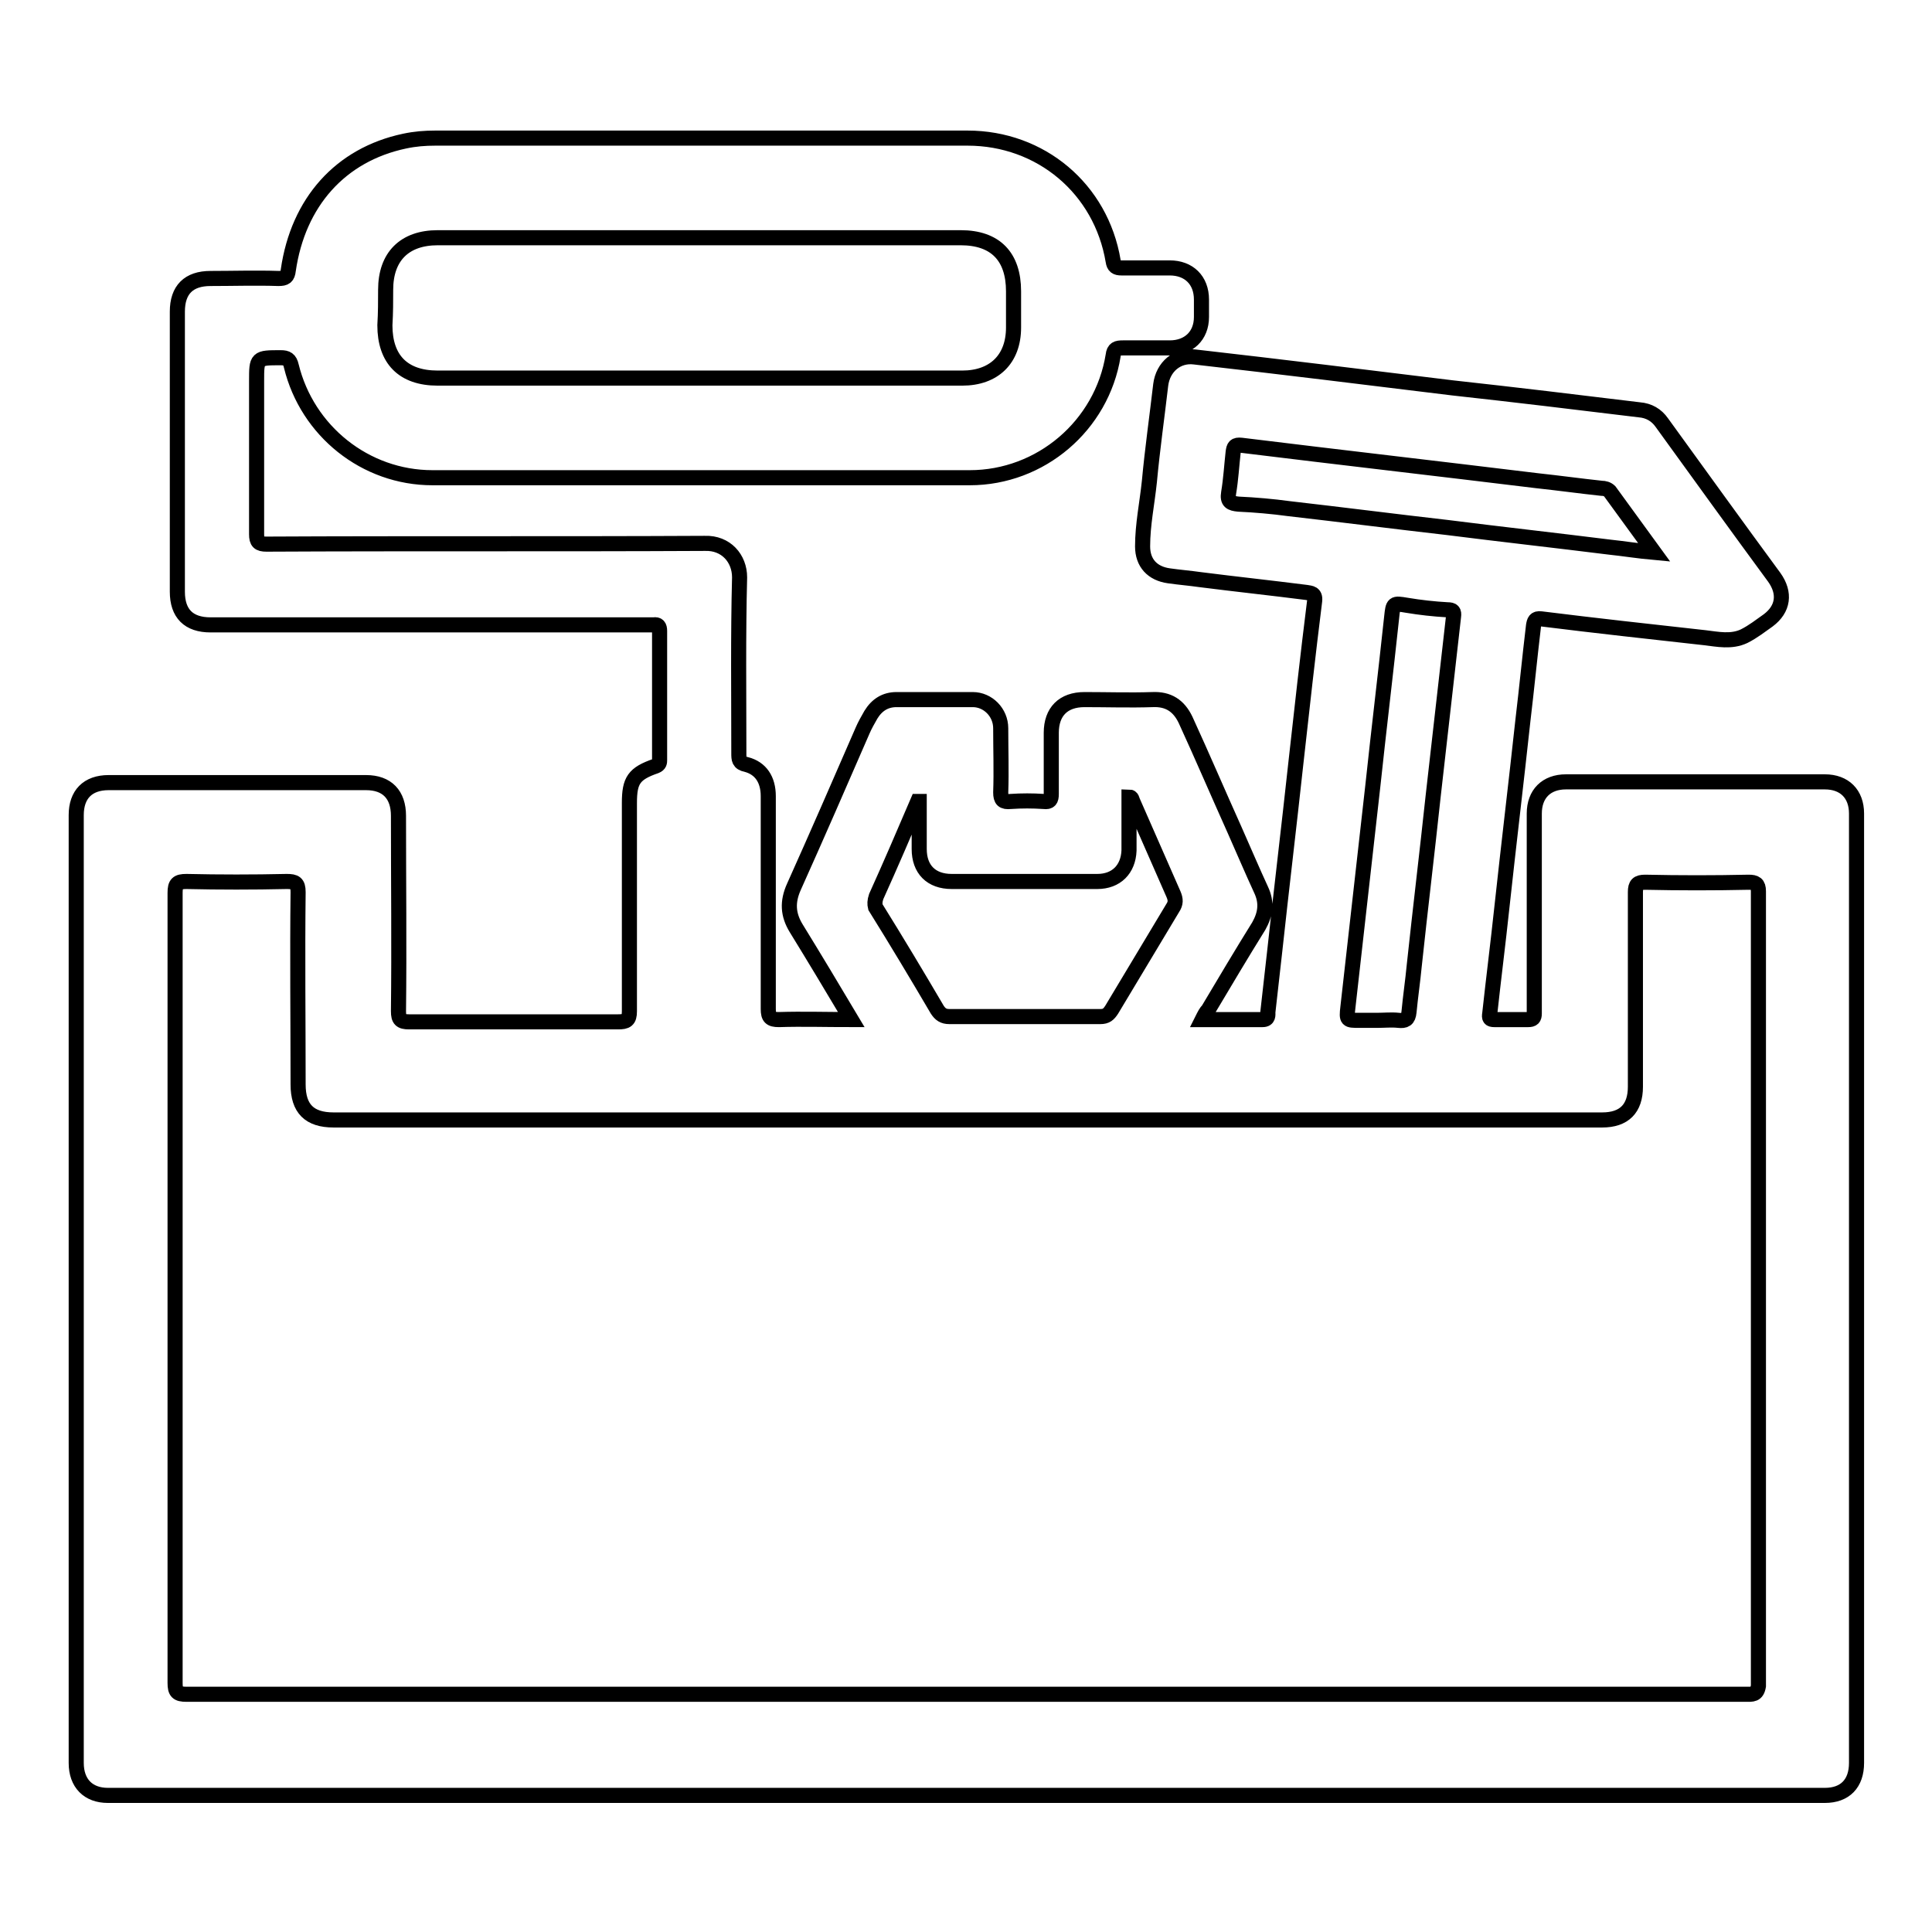 <?xml version="1.0" encoding="utf-8"?>
<!-- Svg Vector Icons : http://www.onlinewebfonts.com/icon -->
<!DOCTYPE svg PUBLIC "-//W3C//DTD SVG 1.1//EN" "http://www.w3.org/Graphics/SVG/1.1/DTD/svg11.dtd">
<svg version="1.1" xmlns="http://www.w3.org/2000/svg" xmlns:xlink="http://www.w3.org/1999/xlink" x="0px" y="0px" viewBox="0 0 256 256" enable-background="new 0 0 256 256" xml:space="preserve">
<g> <path stroke-width="2" fill-opacity="0" stroke="#000000"  d="M246,107.8c0-2.6-1.6-4.2-4.2-4.2c-11.4,0-22.9,0-34.3,0c-2.6,0-4.2,1.6-4.2,4.2c0,7.6,0,15.1,0,22.7 c0,1.3,0,2.6,0,3.8c0,0.6-0.2,0.8-0.8,0.8c-1.5,0-3,0-4.5,0c-0.6,0-0.7-0.2-0.6-0.8c0.5-4.6,1.1-9.3,1.6-14 c0.9-8.3,1.9-16.6,2.8-24.9c0.5-4.2,0.9-8.3,1.4-12.5c0.1-0.6,0.2-1,1-0.9c7.2,0.9,14.5,1.7,21.7,2.5c1.7,0.2,3.5,0.6,5.2-0.2 c1.2-0.6,2.2-1.4,3.2-2.1c2-1.5,2.3-3.6,0.8-5.7c-5-6.8-9.9-13.6-14.9-20.5c-0.7-1-1.7-1.6-3-1.7c-8.2-1-16.5-2-24.7-2.9 c-11.4-1.4-22.8-2.8-34.2-4.1c-2.3-0.3-4.2,1.3-4.5,3.7c-0.5,4.3-1.1,8.5-1.5,12.8c-0.3,2.9-0.9,5.7-0.9,8.6c0,2.2,1.3,3.6,3.5,3.9 c1.4,0.2,2.7,0.3,4.1,0.5c4.7,0.6,9.4,1.1,14.1,1.7c0.6,0.1,1.2,0.1,1.1,1.1c-0.9,7.2-1.7,14.4-2.5,21.6 c-0.9,8.3-1.9,16.6-2.8,24.9c-0.3,2.7-0.6,5.4-0.9,8c0,0.4,0.1,1-0.7,1c-2.6,0-5.2,0-8,0c0.3-0.6,0.5-1,0.8-1.3 c2.2-3.7,4.4-7.4,6.7-11.1c0.9-1.6,1.1-3.1,0.3-4.8c-1.2-2.6-2.3-5.2-3.5-7.9c-2.2-4.9-4.3-9.8-6.5-14.6c-0.9-1.9-2.3-2.8-4.4-2.7 c-3,0.1-6,0-9,0c-2.8,0-4.4,1.6-4.4,4.4c0,2.7,0,5.4,0,8.1c0,0.8-0.2,1.1-1,1c-1.5-0.1-2.9-0.1-4.4,0c-1,0.1-1.3-0.2-1.3-1.2 c0.1-2.8,0-5.7,0-8.5c0-2.1-1.7-3.8-3.7-3.8c-3.4,0-6.7,0-10.1,0c-1.5,0-2.6,0.7-3.4,2c-0.4,0.7-0.8,1.4-1.1,2.1 c-3,6.9-6,13.8-9.1,20.7c-0.9,2-0.8,3.7,0.3,5.5c2.4,3.9,4.8,7.9,7.3,12.1c-3.4,0-6.5-0.1-9.6,0c-1.1,0-1.4-0.3-1.4-1.4 c0-9.4,0-18.8,0-28.2c0-2.2-1-3.7-2.9-4.2c-1-0.2-1-0.7-1-1.5c0-7.8-0.1-15.6,0.1-23.3c0-2.5-1.8-4.6-4.6-4.5 c-19.4,0.1-38.7,0-58.1,0.1c-1,0-1.3-0.3-1.3-1.3c0-6.8,0-13.5,0-20.3c0-3.1,0-3.1,3.2-3.1c0.8,0,1.2,0.2,1.4,1.1 c2.1,8.6,9.8,14.8,18.7,14.8c23.7,0,47.5,0,71.2,0c9.4,0,17.5-6.9,19-16.2c0.1-0.9,0.5-1,1.3-1c2.1,0,4.2,0,6.2,0 c2.5,0,4.2-1.6,4.2-4.1c0-0.8,0-1.5,0-2.3c0-2.6-1.7-4.2-4.2-4.2c-2.1,0-4.2,0-6.4,0c-0.7,0-1-0.2-1.1-0.9 c-1.6-9.6-9.6-16.3-19.3-16.3c-23.5,0-47,0-70.5,0c-1.4,0-2.7,0.1-4.1,0.4c-8.5,1.8-14.1,8.1-15.4,17.1c-0.1,0.9-0.4,1.1-1.3,1.1 c-3-0.1-6,0-9,0c-2.9,0-4.4,1.5-4.4,4.4c0,12.4,0,24.7,0,37.1c0,2.9,1.5,4.4,4.4,4.4c19.3,0,38.5,0,57.8,0c0.3,0,0.6,0,0.9,0 c0.6-0.1,0.8,0.2,0.8,0.8c0,5.7,0,11.4,0,17.1c0,0.3,0,0.6-0.5,0.8c-2.9,1-3.5,1.9-3.5,4.9c0,9.2,0,18.4,0,27.6 c0,1.2-0.4,1.4-1.5,1.4c-9.2,0-18.5,0-27.7,0c-1.1,0-1.4-0.3-1.4-1.4c0.1-8.6,0-17.2,0-25.9c0-2.8-1.5-4.4-4.3-4.4 c-11.4,0-22.7,0-34.1,0c-2.8,0-4.3,1.6-4.3,4.3c0,41.9,0,83.7,0,125.6c0,2.7,1.6,4.3,4.2,4.3c75.8,0,151.7,0,227.5,0 c2.7,0,4.2-1.6,4.2-4.3C246,191.6,246,149.7,246,107.8L246,107.8z M51.1,38.4c0-4.4,2.5-6.9,6.9-6.9c11.8,0,23.6,0,35.4,0 c11.3,0,22.6,0,33.9,0c4.6,0,7,2.5,7,7.1c0,1.6,0,3.2,0,4.8c0,4.2-2.6,6.7-6.8,6.7c-11.6,0-23.2,0-34.9,0c-11.5,0-23.1,0-34.6,0 c-4.6,0-7-2.5-7-7C51.1,41.4,51.1,39.9,51.1,38.4L51.1,38.4z M170.8,67.4c-2.2-0.3-4.5-0.5-6.7-0.6c-1-0.1-1.5-0.3-1.3-1.5 c0.3-1.8,0.4-3.6,0.6-5.4c0.1-0.7,0.2-1,1.1-0.9c13,1.6,26.1,3.1,39.2,4.7c2.8,0.3,5.7,0.7,8.5,1c0.4,0,0.8,0.1,1.1,0.4 c1.9,2.6,3.8,5.2,5.9,8.1c-2.2-0.2-4-0.5-5.9-0.7c-7.2-0.9-14.4-1.7-21.5-2.6C184.8,69.1,177.8,68.2,170.8,67.4L170.8,67.4z  M192.6,81.7c-0.9,7.9-1.8,15.9-2.7,23.8c-0.8,7.5-1.7,14.9-2.5,22.4c-0.2,2.1-0.5,4.1-0.7,6.2c-0.1,1-0.5,1.2-1.4,1.1 c-0.9-0.1-1.9,0-2.8,0h-2.4c-1.6,0-1.7,0-1.5-1.7c1.1-9.8,2.2-19.6,3.3-29.3c0.8-7.5,1.7-14.9,2.5-22.4c0.2-1.9,0.2-1.9,2-1.6 c1.8,0.3,3.6,0.5,5.4,0.6C192.5,80.8,192.7,81,192.6,81.7z M116.1,118.8c1.9-4.2,3.7-8.4,5.5-12.6l0.2,0c0,2.1,0,4.2,0,6.3 c0,2.7,1.6,4.3,4.3,4.3c6.4,0,12.9,0,19.3,0c2.5,0,4.1-1.6,4.2-4.1c0-1.2,0-2.4,0-3.6v-3.5c0.4,0,0.4,0.4,0.5,0.6 c1.8,4.1,3.6,8.2,5.4,12.3c0.3,0.7,0.3,1.2-0.1,1.8c-2.7,4.5-5.4,9-8.1,13.5c-0.4,0.6-0.7,0.9-1.5,0.9c-6.7,0-13.3,0-20,0 c-0.8,0-1.2-0.3-1.6-0.9c-2.7-4.6-5.4-9.1-8.2-13.6C115.9,119.8,115.9,119.4,116.1,118.8L116.1,118.8z M231.3,224.5 c-34.4,0-68.8,0-103.3,0c-34.4,0-68.8,0-103.3,0c-1.2,0-1.5-0.3-1.5-1.5c0-34.9,0-69.8,0-104.7c0-1.2,0.3-1.5,1.5-1.5 c4.4,0.1,8.8,0.1,13.3,0c1.1,0,1.5,0.2,1.5,1.4c-0.1,8.5,0,17,0,25.5c0,3.2,1.5,4.7,4.7,4.7c56,0,112.1,0,168.1,0 c2.9,0,4.4-1.5,4.4-4.4c0-8.6,0-17.2,0-25.8c0-1,0.3-1.3,1.3-1.3c4.6,0.1,9.1,0.1,13.7,0c0.9,0,1.3,0.2,1.3,1.2 c0,35.1,0,70.2,0,105.3C232.8,224.6,232.2,224.5,231.3,224.5z"/></g>
</svg>